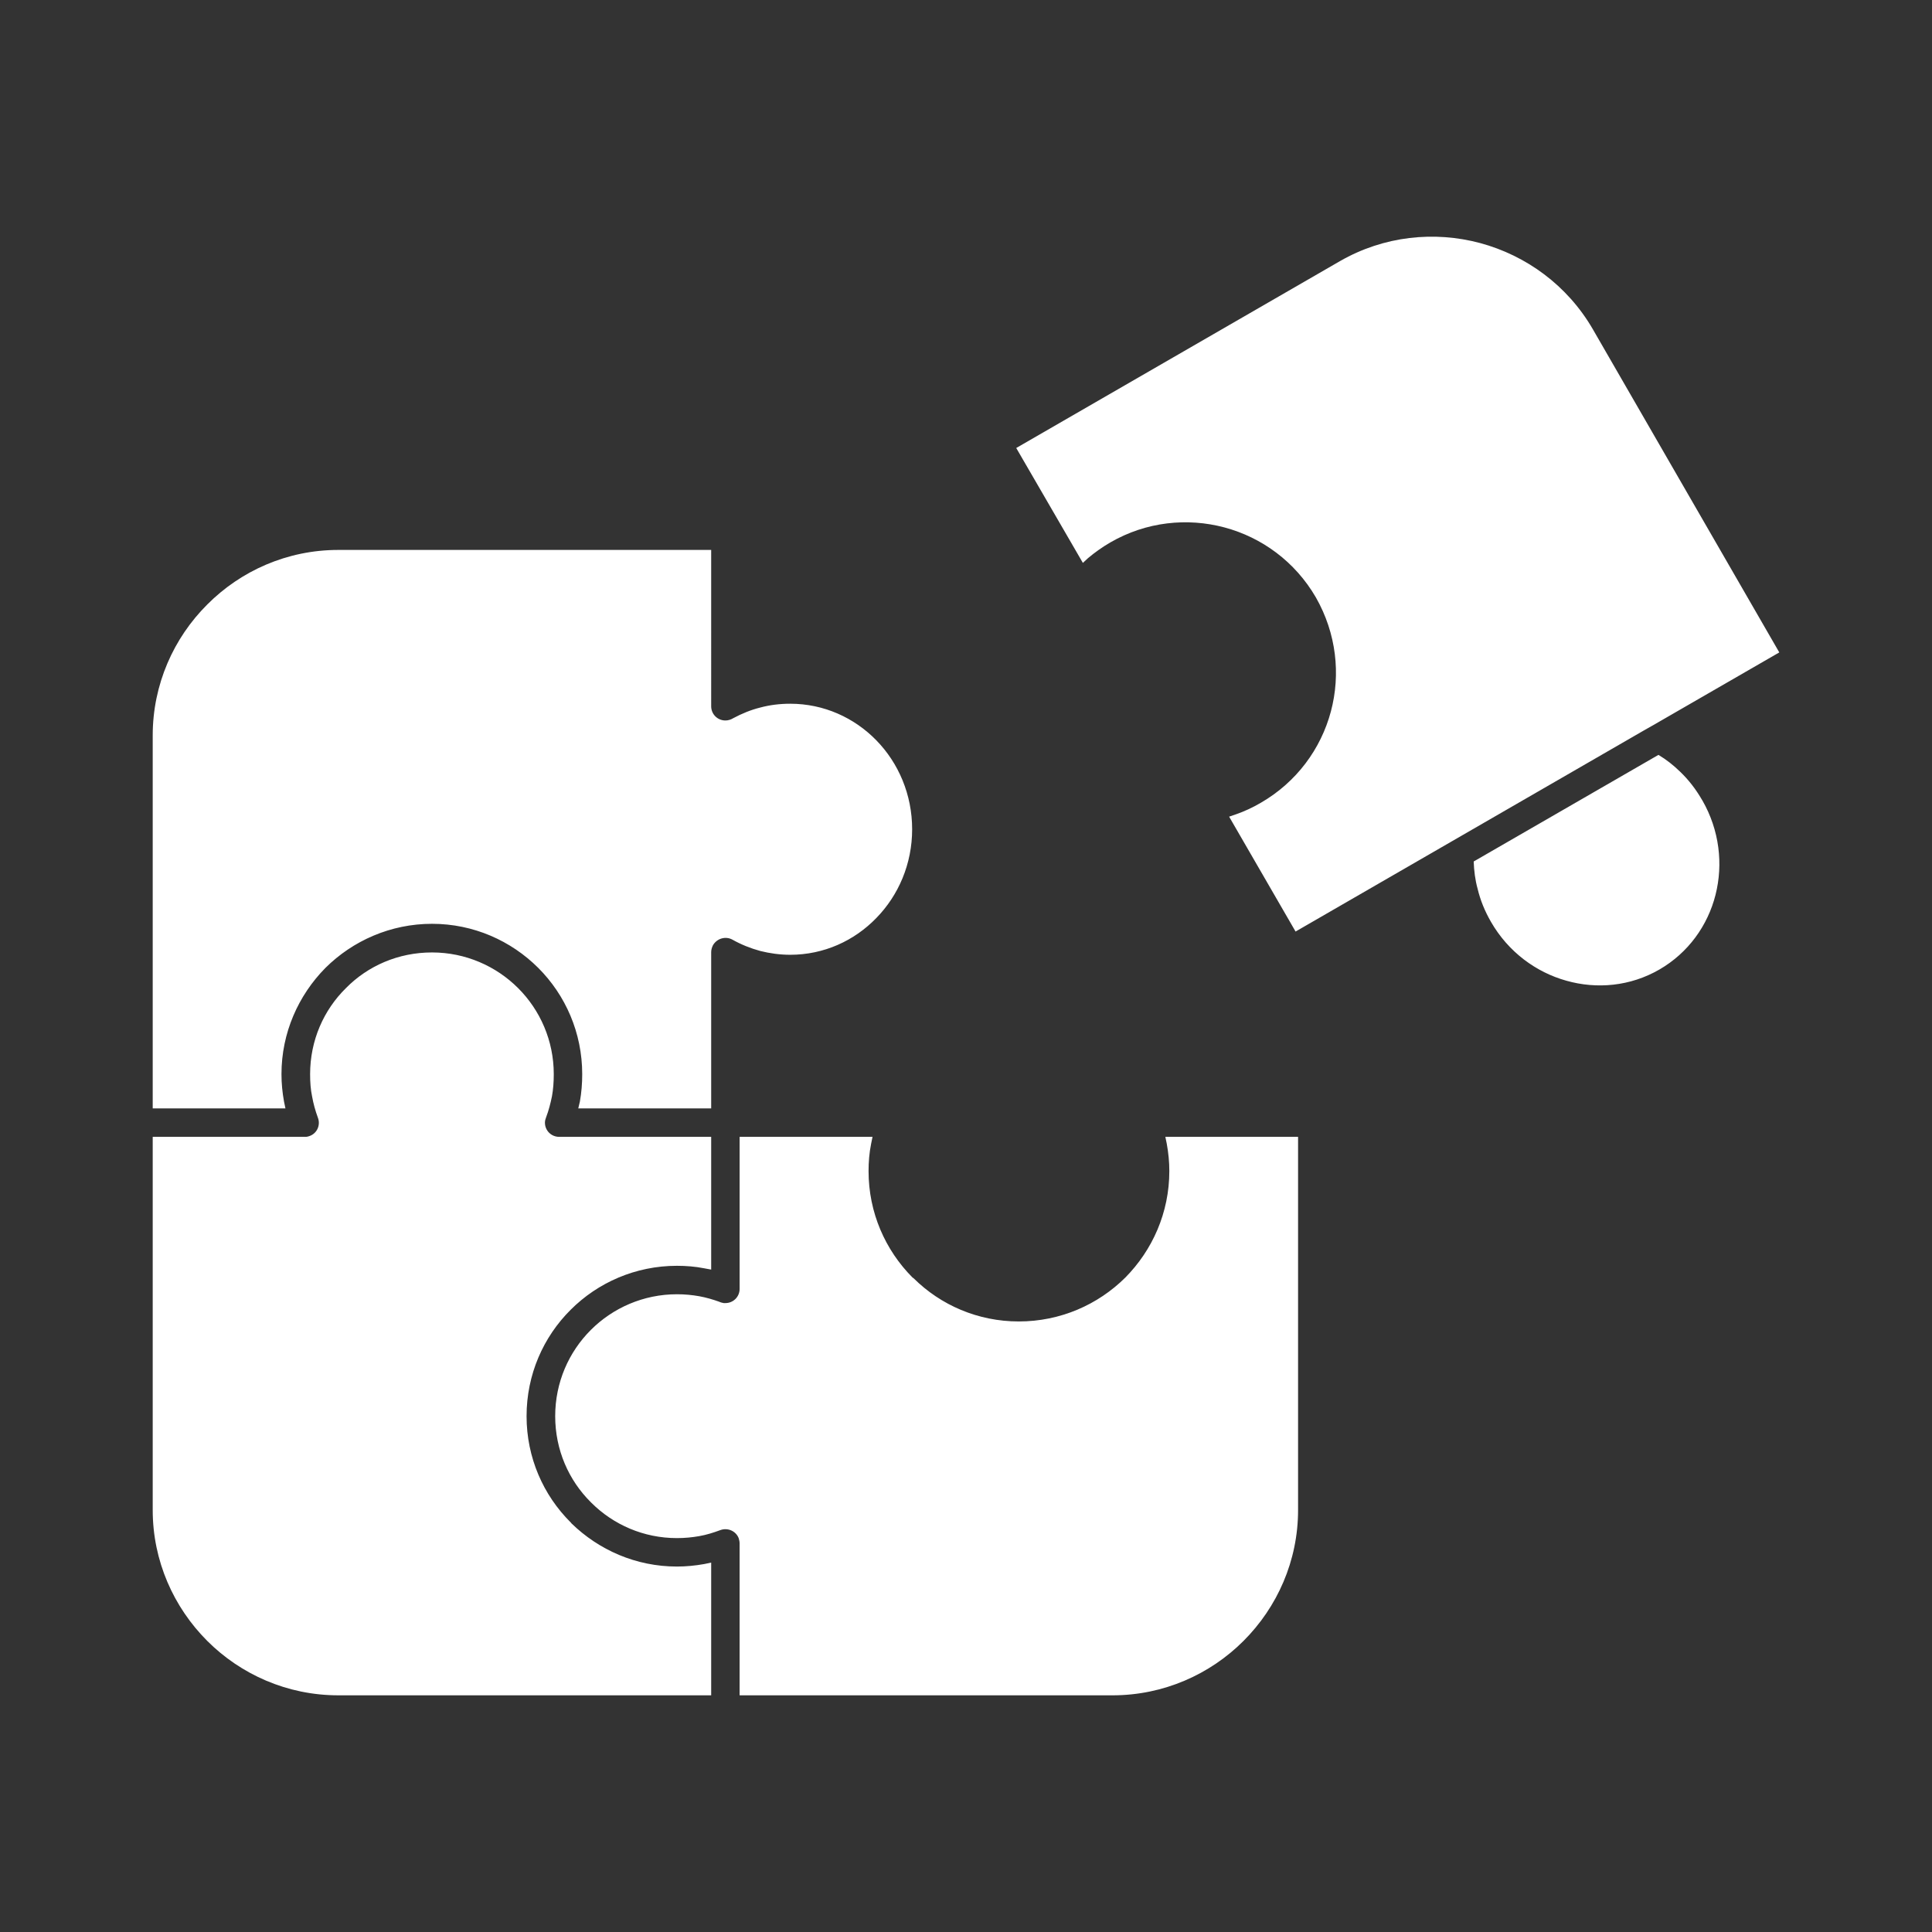 <svg height="512px" style="enable-background:new 0 0 512 512;" version="1.1" viewBox="0 0 512 512" width="512px" xml:space="preserve" xmlns="http://www.w3.org/2000/svg" xmlns:xlink="http://www.w3.org/1999/xlink"><rect x="0" y="0" width="512" height="512" fill="#333333" stroke="none"/><g id="B_-_150_x2C__puzzle_x2C__Business_x2C__jigsaw_x2C__match_x2C__piece_x2C__success"><g><path d="M148.188,301.277c-2.105,0-3.775-1.67-3.775-3.769    c0-0.525,0.145-1.003,0.335-1.48c0.672-1.767,1.145-3.628,1.526-5.487c0.335-1.814,0.48-3.818,0.48-5.872    c0-8.924-3.625-16.99-9.452-22.813c-5.821-5.822-13.931-9.449-22.811-9.449c-8.971,0-17.035,3.58-22.811,9.449    c-5.92,5.822-9.498,13.889-9.498,22.813c0,2.102,0.138,4.058,0.52,5.872c0.336,1.907,0.862,3.815,1.533,5.63    c0.763,1.958-0.19,4.152-2.15,4.868c-0.336,0.143-0.619,0.19-0.955,0.238l0,0h-0.046h-0.052l0,0h-0.047l0,0h-0.382H40.47v98.888    c0,13.507,5.539,25.772,14.457,34.697c8.88,8.877,21.193,14.414,34.703,14.414h98.839v-35.175l-1.815,0.382    c-2.387,0.43-4.868,0.668-7.255,0.668c-10.879,0-20.712-4.391-27.967-11.453l-0.191-0.239    c-7.254-7.207-11.694-17.181-11.694-28.157c0-11.025,4.44-21,11.694-28.208c7.209-7.205,17.181-11.644,28.159-11.644    c2.387,0,4.868,0.19,7.255,0.668l1.815,0.335v-35.176h-40.188H148.188L148.188,301.277z M471.53,172.897l-49.397-85.622    c-6.774-11.691-17.705-19.567-29.874-22.86c-12.123-3.245-25.487-1.909-37.13,4.773l-85.816,49.538l17.66,30.45l1.335-1.241    c1.815-1.528,3.821-2.959,5.966-4.2c9.498-5.489,20.377-6.585,30.211-3.961s18.713,9.02,24.244,18.564    c5.439,9.547,6.591,20.38,3.967,30.21c-2.631,9.88-9.07,18.709-18.568,24.198c-2.197,1.289-4.394,2.292-6.584,3.055l-1.815,0.621    l17.608,30.448l92.256-53.263l2.098-1.193l0,0l0.098-0.047L471.53,172.897z M445.279,204.539    c-1.762-1.719-3.677-3.245-5.775-4.486l-48.962,28.252c0.093,2.437,0.382,4.869,1.046,7.255c0.717,3.007,1.907,5.917,3.532,8.734    c4.584,7.971,11.932,13.363,19.995,15.607c8.07,2.289,16.943,1.479,24.626-2.959c7.688-4.438,12.839-11.694,14.892-19.806    c2.053-8.113,1.052-17.087-3.48-25.009l-0.098-0.143C449.43,209.167,447.522,206.686,445.279,204.539z M196.007,341.56    c0,2.1-1.67,3.771-3.769,3.771h-0.099h-0.092h-0.046h-0.053l0,0h-0.046h-0.046h-0.046l0,0h-0.099l0,0v-0.05h-0.092l0,0l0,0h-0.052    l0,0h-0.047h-0.046l0,0l-0.045-0.048h-0.053l0,0h-0.046l0,0l-0.092-0.047h-0.052l0,0h-0.046l0,0h-0.046l-0.046-0.048l0,0h-0.053    l-0.092-0.048h-0.053l0,0l0,0l-0.091-0.048l0,0l0,0l-0.099-0.047c-1.717-0.621-3.526-1.146-5.341-1.479    c-1.908-0.335-3.822-0.525-5.92-0.525c-8.879,0-16.99,3.628-22.811,9.45c-5.875,5.871-9.453,13.936-9.453,22.861    c0,8.923,3.578,16.99,9.453,22.812l0.19,0.191c5.775,5.728,13.741,9.307,22.621,9.307c2.098,0,4.012-0.19,5.92-0.525    c1.907-0.334,3.723-0.907,5.531-1.574c2.006-0.765,4.204,0.238,4.92,2.146c0.145,0.478,0.237,0.907,0.237,1.384v0.097v0.096v0.19    v39.852h98.84c13.51,0,25.823-5.537,34.696-14.414c8.926-8.925,14.463-21.19,14.463-34.697v-98.888H308.83l0.381,1.863    c0.436,2.387,0.672,4.771,0.672,7.205c0,11.024-4.486,20.951-11.649,28.207c-7.248,7.205-17.227,11.644-28.25,11.644    c-10.833,0-20.712-4.341-27.875-11.454l-0.283-0.189c-7.209-7.256-11.649-17.183-11.649-28.207c0-2.387,0.19-4.818,0.671-7.205    l0.381-1.863h-35.222V341.56z M188.469,145.739H89.63c-13.51,0-25.823,5.537-34.703,14.461    c-8.918,8.877-14.457,21.191-14.457,34.698v98.84h35.176l-0.381-1.813c-0.434-2.387-0.671-4.821-0.671-7.256    c0-10.976,4.486-20.903,11.642-28.158c7.255-7.206,17.279-11.692,28.257-11.692c10.978,0,20.949,4.486,28.159,11.692    c7.208,7.207,11.641,17.183,11.641,28.158c0,2.435-0.19,4.869-0.618,7.256l-0.427,1.813h35.222v-41.426    c0-0.621,0.191-1.241,0.474-1.814c1.052-1.813,3.341-2.481,5.157-1.479c2.289,1.287,4.769,2.29,7.399,3.005    c2.479,0.621,5.149,1.003,7.919,1.003c8.926,0,16.989-3.723,22.811-9.737c5.874-6.012,9.498-14.316,9.498-23.528    c0-9.212-3.624-17.563-9.498-23.578c-5.821-5.965-13.884-9.688-22.811-9.688c-2.77,0-5.439,0.335-7.919,1.003    c-2.533,0.621-4.92,1.622-7.163,2.815c-0.619,0.382-1.336,0.621-2.098,0.621c-2.099,0-3.77-1.671-3.77-3.771V145.739z" fill="#ffffff" opacity="1" original-fill="#000000"></path></g></g><g id="Layer_1"></g></svg>
